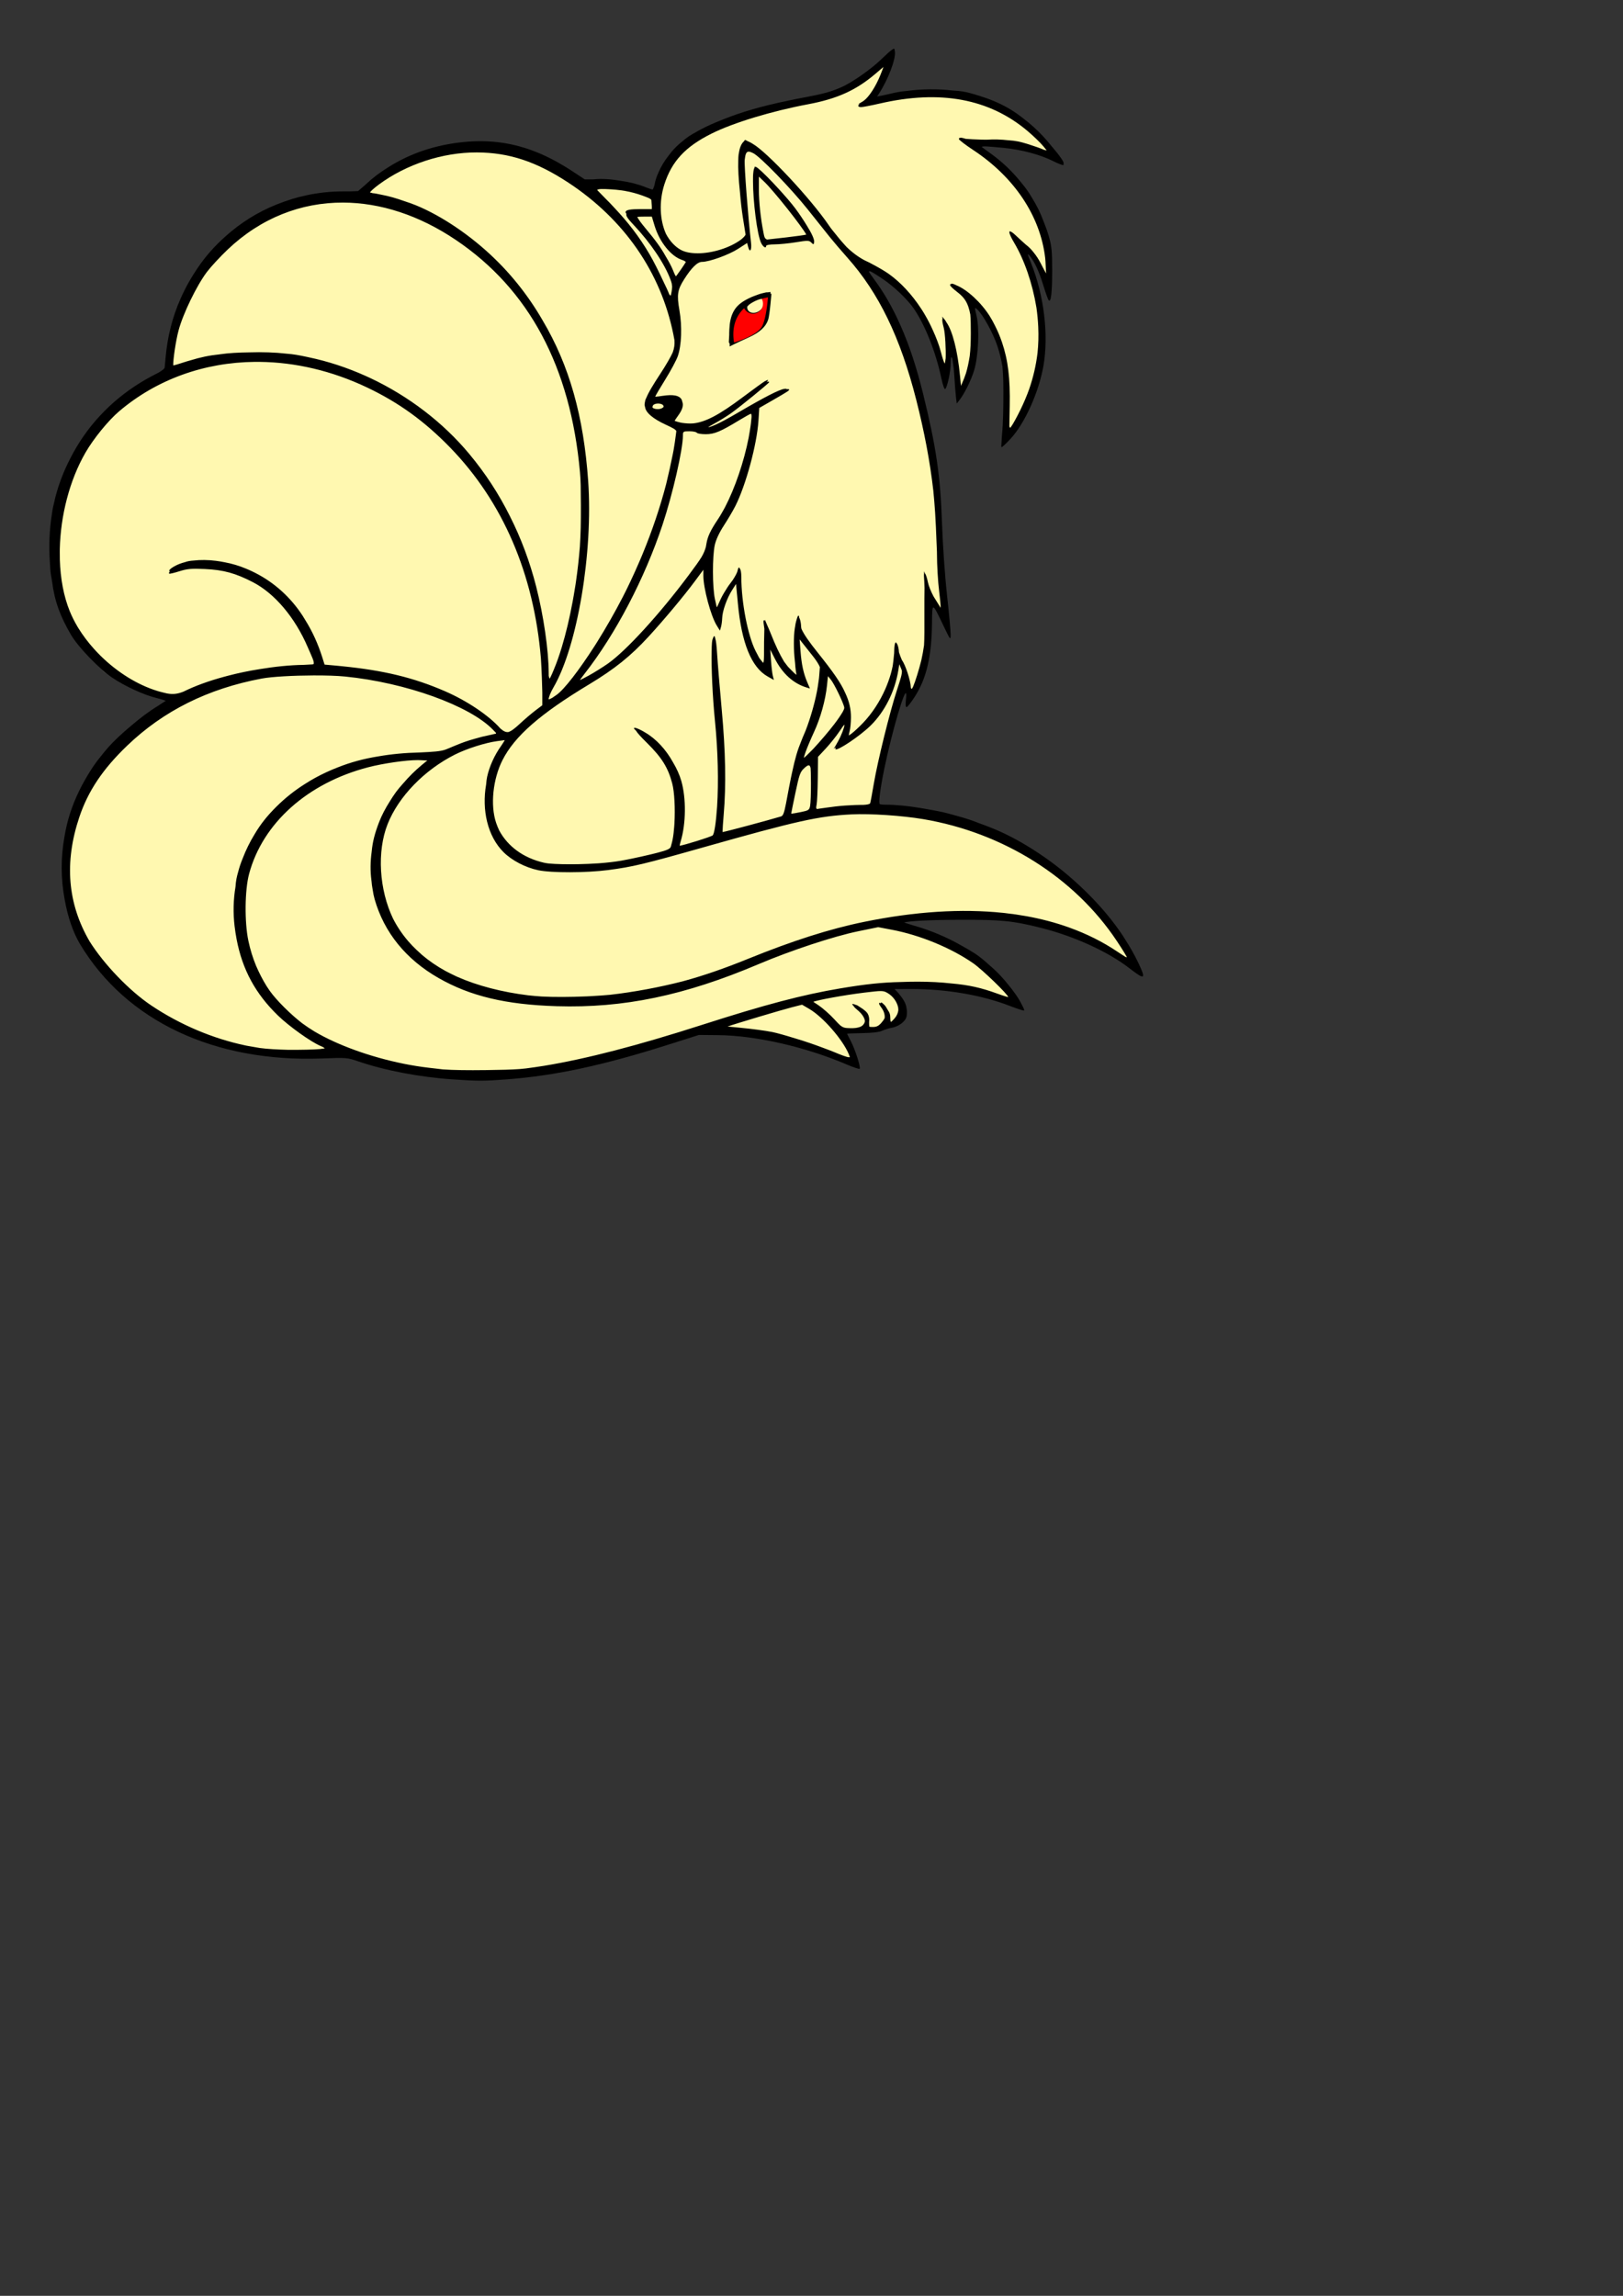 <?xml version="1.0" encoding="UTF-8" standalone="no"?>
<svg
   xmlns:dc="http://purl.org/dc/elements/1.1/"
   xmlns:cc="http://creativecommons.org/ns#"
   xmlns:rdf="http://www.w3.org/1999/02/22-rdf-syntax-ns#"
   xmlns:svg="http://www.w3.org/2000/svg"
   xmlns="http://www.w3.org/2000/svg"
   xmlns:sodipodi="http://sodipodi.sourceforge.net/DTD/sodipodi-0.dtd"
   xmlns:inkscape="http://www.inkscape.org/namespaces/inkscape"
   sodipodi:docname="Ninetales Layered.svg"
   inkscape:version="1.0 (4035a4fb49, 2020-05-01)"
   id="svg8"
   version="1.1"
   viewBox="0 0 210 297"
   height="297mm"
   width="210mm">
  <rect x="0" y="0" width="210" height="297" fill="#333333" stroke="none"/>
  <defs
     id="defs2" />
  <sodipodi:namedview
     inkscape:window-maximized="1"
     inkscape:window-y="-8"
     inkscape:window-x="-8"
     inkscape:window-height="697"
     inkscape:window-width="1366"
     inkscape:snap-global="true"
     showgrid="false"
     inkscape:document-rotation="0"
     inkscape:current-layer="layer1"
     inkscape:document-units="mm"
     inkscape:cy="834.77484"
     inkscape:cx="740.37827"
     inkscape:zoom="0.24748737"
     inkscape:pageshadow="2"
     inkscape:pageopacity="0.0"
     borderopacity="1.0"
     bordercolor="#666666"
     pagecolor="#ffffff"
     id="base" />
  <g
     id="layer1"
     inkscape:groupmode="layer"
     inkscape:label="Layer 1">
    <g
       transform="matrix(0.714,0,0,0.714,1.822,1.799)"
       id="g1050">
      <path
         id="path1042"
         style="fill:#000000;stroke-width:0.265"
         d="m 159.468,6.293 c -0.163,-0.009 -0.877,0.554 -1.658,1.313 -0.545,0.53 -1.094,1.032 -1.644,1.509 -1.8,1.517 -3.921,2.969 -5.713,3.917 -1.038,0.499 -2.101,0.903 -3.205,1.221 -0.579,0.153 -1.234,0.308 -1.905,0.457 -0.04,0.009 -0.076,0.017 -0.117,0.026 -0.493,0.094 -0.962,0.19 -1.44,0.285 -0.106,0.02 -0.212,0.043 -0.318,0.062 -1.083,0.198 -2.139,0.409 -3.17,0.628 -4.717,0.975 -8.406,2.034 -11.756,3.383 -0.136,0.053 -0.271,0.106 -0.405,0.16 -0.015,0.006 -0.029,0.012 -0.043,0.018 -1.275,0.502 -2.427,1.022 -3.464,1.562 -0.027,0.014 -0.056,0.027 -0.083,0.041 -0.046,0.024 -0.09,0.05 -0.136,0.074 -0.195,0.104 -0.387,0.208 -0.574,0.313 -0.059,0.033 -0.117,0.067 -0.175,0.101 -0.019,0.011 -0.037,0.022 -0.056,0.033 -1.035,0.558 -1.724,1.021 -2.447,1.647 -0.773,0.615 -1.437,1.256 -1.998,1.926 -0.193,0.231 -0.38,0.475 -0.564,0.725 -0.743,0.944 -1.344,1.942 -1.791,2.968 -0.355,0.77 -0.606,1.517 -0.72,2.193 -0.002,0.014 -0.005,0.024 -0.007,0.038 -0.024,0.095 -0.049,0.193 -0.071,0.278 -0.089,0.267 -0.177,0.492 -0.248,0.612 -0.04,0.024 -0.084,0.032 -0.134,0.03 -0.098,-0.026 -0.234,-0.069 -0.395,-0.124 -0.232,-0.088 -0.465,-0.173 -0.702,-0.256 -0.059,-0.023 -0.113,-0.042 -0.174,-0.066 -1.355,-0.534 -2.831,-0.906 -4.433,-1.128 -1.777,-0.306 -3.455,-0.413 -4.783,-0.274 l -0.19,0.02 -1.525,5.17e-4 -1.759,-1.152 -0.136,-0.092 c -0.596,-0.403 -1.187,-0.776 -1.778,-1.134 -0.006,-0.004 -0.012,-0.007 -0.018,-0.01 -0.375,-0.228 -0.75,-0.447 -1.124,-0.657 -0.037,-0.021 -0.073,-0.041 -0.11,-0.061 -4.136,-2.307 -8.184,-3.54 -12.446,-3.773 -0.032,-0.002 -0.064,-0.003 -0.096,-0.005 -0.152,-0.008 -0.303,-0.015 -0.455,-0.02 -0.111,-0.004 -0.222,-0.007 -0.334,-0.009 -0.081,-0.002 -0.163,-0.004 -0.244,-0.005 -1.078,-0.017 -2.171,0.026 -3.284,0.131 -5.206,0.491 -9.894,2.063 -13.925,4.647 -1.431,0.889 -2.741,1.877 -3.88,2.953 l -0.136,0.129 -1.358,1.173 -1.482,0.056 h -1.156 c -2.34,0 -4.597,0.241 -6.805,0.728 -1.754,0.366 -3.457,0.902 -5.362,1.663 -3.41,1.362 -6.518,3.328 -9.219,5.754 -1.95,1.724 -3.683,3.684 -5.128,5.844 -0.095,0.142 -0.184,0.284 -0.276,0.426 -0.11,0.166 -0.218,0.332 -0.325,0.5 -0.011,0.018 -0.022,0.036 -0.034,0.053 -0.576,0.907 -1.108,1.844 -1.596,2.807 -0.03,0.059 -0.059,0.117 -0.088,0.176 -0.106,0.212 -0.211,0.425 -0.313,0.64 -0.127,0.267 -0.249,0.535 -0.369,0.804 -0.004,0.008 -0.007,0.016 -0.011,0.024 -1.503,3.386 -2.39,6.92 -2.732,10.825 l -0.042,0.485 -0.121,1.237 c -0.121,0.243 -0.553,0.569 -1.28,0.971 l -0.367,0.184 c -0.63,0.317 -1.243,0.653 -1.846,1 -0.006,0.003 -0.011,0.006 -0.017,0.009 -0.246,0.142 -0.489,0.286 -0.73,0.433 -0.044,0.027 -0.087,0.054 -0.131,0.081 -5.55,3.407 -9.876,8.121 -12.703,13.696 -1.181,2.27 -2.111,4.666 -2.744,7.14 -0.122,0.477 -0.233,0.962 -0.334,1.452 -0.022,0.095 -0.046,0.189 -0.067,0.285 -0.079,0.356 -0.151,0.792 -0.216,1.278 -0.442,2.801 -0.556,5.733 -0.363,8.572 0.031,0.885 0.087,1.672 0.175,2.268 0.068,0.463 0.146,0.915 0.229,1.363 0.465,3.601 1.456,6.255 3.425,9.642 1.283,2.206 5.129,6.194 7.525,7.802 2.284,1.532 5.626,3.067 7.924,3.638 0.771,0.192 1.435,0.392 1.73,0.515 l -1.511,0.985 c -1.506,0.915 -3.177,2.17 -4.809,3.574 -1.598,1.333 -3.071,2.707 -4.064,3.831 -0.495,0.56 -0.967,1.132 -1.421,1.715 -0.524,0.642 -0.997,1.267 -1.385,1.856 -0.504,0.763 -0.97,1.519 -1.402,2.274 -0.005,0.009 -0.01,0.018 -0.015,0.027 -0.183,0.317 -0.359,0.637 -0.53,0.959 -0.022,0.042 -0.044,0.084 -0.066,0.126 -0.154,0.293 -0.305,0.588 -0.449,0.885 -1.35,2.748 -2.237,5.504 -2.714,8.426 -0.67,3.736 -0.671,7.573 0.044,11.355 0.543,3.085 1.516,5.967 2.808,8.116 8.357,13.897 24.338,21.431 43.859,20.676 4.376,-0.169 4.552,-0.155 6.482,0.51 4.787,1.65 11.208,2.879 17.133,3.28 v 5.2e-4 c 4.595,0.311 5.654,0.312 9.722,0.008 8.798,-0.657 17.476,-2.516 29.369,-6.292 l 5.556,-1.764 3.44,0.03 c 6.827,0.059 15.844,2.114 23.358,5.322 1.205,0.515 2.261,0.867 2.345,0.782 0.23,-0.23 -0.849,-3.589 -1.616,-5.032 -0.369,-0.695 -0.671,-1.291 -0.671,-1.324 0,-0.033 1.261,-0.083 2.803,-0.111 1.809,-0.033 3.073,-0.185 3.563,-0.43 0.418,-0.208 1.238,-0.46 1.823,-0.559 0.613,-0.104 1.401,-0.495 1.861,-0.924 0.651,-0.608 0.798,-0.957 0.797,-1.896 -1.8e-4,-0.242 -0.026,-0.489 -0.075,-0.735 -0.084,-0.718 -0.485,-1.494 -1.2,-2.351 -0.151,-0.204 -0.308,-0.401 -0.475,-0.577 l -0.486,-0.512 3.033,-0.009 c 6.229,-0.018 12.744,1.095 17.769,3.036 1.335,0.516 2.525,0.905 2.644,0.865 0.12,-0.04 -0.062,-0.471 -0.406,-1.083 -0.491,-1.054 -1.477,-2.472 -2.721,-3.937 -0.088,-0.109 -0.179,-0.227 -0.266,-0.33 -0.129,-0.154 -0.271,-0.308 -0.41,-0.461 -0.139,-0.161 -0.277,-0.317 -0.41,-0.46 -0.608,-0.657 -1.292,-1.3 -2.028,-1.928 -0.892,-0.824 -1.774,-1.547 -2.562,-2.074 -0.544,-0.364 -1.44,-0.89 -2.372,-1.407 -2.65,-1.536 -5.608,-2.798 -8.717,-3.694 -0.004,-0.001 -0.007,-0.002 -0.011,-0.003 -0.352,-0.111 -0.697,-0.219 -0.975,-0.293 -0.339,-0.106 -0.617,-0.197 -0.844,-0.277 0.788,-0.275 4.798,-0.482 10.171,-0.496 7.49,-0.019 9.499,0.18 14.551,1.444 6.071,1.519 12.215,4.321 16.141,7.361 2.783,2.155 3.015,2.017 1.605,-0.953 -0.711,-1.498 -1.553,-2.981 -2.501,-4.439 -0.137,-0.22 -0.276,-0.448 -0.401,-0.635 -1.679,-2.513 -3.751,-4.997 -6.076,-7.334 -0.053,-0.053 -0.106,-0.107 -0.159,-0.16 -0.212,-0.212 -0.427,-0.422 -0.643,-0.631 -2.469,-2.403 -5.193,-4.626 -7.997,-6.503 -0.092,-0.063 -0.185,-0.126 -0.278,-0.188 -0.078,-0.051 -0.156,-0.104 -0.234,-0.155 -2.211,-1.464 -4.477,-2.741 -6.728,-3.767 -1.082,-0.493 -2.465,-1.037 -3.919,-1.558 -0.633,-0.249 -1.231,-0.475 -1.727,-0.636 -0.783,-0.255 -1.613,-0.498 -2.465,-0.727 -0.774,-0.225 -1.513,-0.425 -2.16,-0.575 -0.783,-0.182 -1.737,-0.365 -2.747,-0.536 -0.493,-0.092 -0.983,-0.179 -1.467,-0.258 -2.295,-0.377 -4.459,-0.594 -6.169,-0.594 -0.203,0 -0.394,-0.006 -0.575,-0.015 -0.242,-0.02 -0.462,-0.046 -0.622,-0.081 -0.144,-0.205 -0.111,-0.622 -0.003,-1.683 0.098,-0.957 0.479,-3.164 0.846,-4.904 1.496,-7.086 3.637,-14.228 3.921,-13.486 0.01,0.083 0.021,0.191 0.031,0.295 -2.9e-4,0.197 -0.02,0.476 -0.065,0.856 -0.101,0.852 -0.058,1.332 0.119,1.332 0.152,0 0.827,-0.859 1.499,-1.909 2.124,-3.319 3.045,-7.287 3.109,-13.397 0.039,-3.748 0.019,-3.753 2.082,0.569 0.506,1.061 0.808,1.685 0.995,2.001 0.005,0.008 0.011,0.018 0.015,0.024 0.262,0.433 0.282,0.206 0.288,-0.421 0.006,-0.602 -0.29,-3.817 -0.658,-7.144 -0.383,-3.46 -0.773,-9.049 -0.911,-13.06 -0.296,-8.601 -1.06,-13.829 -3.423,-23.418 -1.163,-4.72 -2.453,-8.67 -3.998,-12.165 -1.445,-3.341 -3.108,-6.235 -5.081,-8.868 -0.279,-0.373 -0.518,-0.72 -0.69,-0.995 -0.198,-0.478 0.481,-0.105 2.371,1.152 2.07,1.376 4.543,3.725 5.708,5.422 2.05,2.987 3.975,7.849 4.995,12.618 0.29,1.358 0.562,2.095 0.715,1.942 0.382,-0.382 0.974,-3.187 0.983,-4.66 0.008,-1.353 0.166,-1.366 0.331,-0.58 0.071,0.437 0.144,0.954 0.216,1.545 0.038,0.387 0.073,0.8 0.1,1.264 0.09,1.539 0.227,3.31 0.305,3.936 l 0.028,0.223 c 5.1e-4,0.02 0.002,0.041 0.002,0.061 0.002,0.063 0.011,0.108 0.023,0.144 l 0.089,0.71 0.474,-0.608 c 0.932,-1.194 2.099,-3.548 2.663,-5.37 0.775,-2.502 1.009,-7.534 0.459,-9.867 -0.387,-1.641 -0.385,-1.658 0.119,-1.201 1.016,0.919 2.847,4.238 3.626,6.571 0.411,1.231 0.721,2.468 0.938,3.775 0.072,0.749 0.119,1.566 0.147,2.487 0.003,0.163 0.007,0.312 0.01,0.488 7.2e-4,0.032 10e-4,0.067 0.002,0.099 0.006,0.403 0.01,0.838 0.012,1.318 0.008,1.31 -0.008,2.798 -0.041,4.141 -0.004,0.159 -0.01,0.287 -0.014,0.441 -0.036,1.169 -0.085,2.195 -0.142,2.784 -0.067,0.698 -0.106,1.19 -0.115,1.536 -0.017,0.25 -0.026,0.444 -0.035,0.63 l -0.041,0.521 0.011,-0.012 -0.002,0.025 0.017,-0.018 c 0.002,0.091 0.007,0.159 0.017,0.172 0.063,0.073 0.809,-0.619 1.656,-1.537 2.576,-2.791 5.114,-8.429 5.948,-13.216 0.974,-5.587 0.098,-12.811 -2.262,-18.642 -0.669,-1.654 -0.702,-1.834 -0.226,-1.268 0.872,1.036 1.702,2.844 2.492,5.427 0.401,1.31 0.824,2.488 0.941,2.618 0.42,0.47 0.638,-1.372 0.637,-5.396 -6e-4,-3.496 -0.091,-4.413 -0.611,-6.213 -0.242,-0.837 -0.566,-1.739 -0.936,-2.65 -0.6,-1.621 -1.245,-2.923 -2.159,-4.385 -0.223,-0.375 -0.447,-0.738 -0.672,-1.071 -0.279,-0.414 -0.617,-0.861 -0.995,-1.322 -0.005,-0.006 -0.01,-0.012 -0.015,-0.018 -5.9e-4,-7.41e-4 -6.1e-4,-5e-4 -0.002,-0.002 -0.209,-0.266 -0.427,-0.53 -0.65,-0.792 -1.408,-1.692 -3.03,-3.218 -4.857,-4.566 -0.006,-0.005 -0.013,-0.009 -0.02,-0.014 -0.164,-0.121 -0.325,-0.244 -0.492,-0.362 -0.202,-0.142 -0.382,-0.273 -0.565,-0.405 -0.092,-0.067 -0.183,-0.133 -0.268,-0.193 -0.193,-0.141 -0.363,-0.268 -0.516,-0.384 0.092,-0.213 1.24,-0.099 3.943,0.158 3.226,0.306 6.653,1.219 8.98,2.394 0.878,0.443 1.715,0.767 1.859,0.719 0.072,-0.024 0.067,-0.131 0.011,-0.29 0.006,-8.82e-4 0.018,0.003 0.021,-5.17e-4 0.179,-0.179 -0.743,-1.472 -2.071,-3.017 -0.549,-0.685 -1.148,-1.387 -1.712,-1.985 -1.113,-1.18 -2.288,-2.234 -3.523,-3.165 -0.066,-0.053 -0.132,-0.103 -0.198,-0.155 -0.123,-0.096 -0.245,-0.189 -0.368,-0.281 -0.093,-0.07 -0.187,-0.14 -0.281,-0.208 -0.071,-0.051 -0.142,-0.101 -0.213,-0.151 -1.585,-1.123 -3.233,-1.978 -5.198,-2.711 -0.063,-0.024 -0.126,-0.047 -0.189,-0.071 -0.12,-0.044 -0.24,-0.088 -0.363,-0.131 -0.038,-0.013 -0.077,-0.026 -0.116,-0.039 -0.79,-0.275 -1.628,-0.535 -2.539,-0.788 -1.051,-0.291 -1.831,-0.433 -3.208,-0.5 -2.733,-0.327 -5.609,-0.308 -8.434,0.066 -1.11,0.093 -1.952,0.257 -3.159,0.548 -0.936,0.225 -1.724,0.382 -2.212,0.452 l 0.33,-0.503 c 1.621,-2.469 3.06,-6.22 2.905,-7.57 -0.013,-0.116 -0.027,-0.21 -0.048,-0.282 -0.002,-0.049 -0.007,-0.091 -0.015,-0.129 -10e-4,-0.007 -0.003,-0.013 -0.005,-0.02 -0.004,-0.016 -0.007,-0.033 -0.012,-0.047 -0.011,-0.035 -0.025,-0.065 -0.044,-0.084 -0.003,-0.003 -0.01,-0.003 -0.015,-0.004 -0.003,-0.003 -0.005,-0.008 -0.008,-0.011 -0.006,-0.006 -0.014,-0.009 -0.025,-0.01 z" />
      <path
         id="path947"
         style="fill:#fff8b0;fill-opacity:1;stroke-width:0.265"
         d="m 159.53,6.912 c 0.019,0.169 0.014,0.375 -0.014,0.611 0.028,-0.237 0.033,-0.443 0.014,-0.611 z m -0.161,1.405 c -0.139,0.58 -0.355,1.253 -0.626,1.96 0.272,-0.708 0.488,-1.38 0.626,-1.96 z m -1.827,1.302 -1.485,1.259 c -3.49,2.96 -6.888,4.497 -12.116,5.482 -6.704,1.262 -13.593,3.355 -17.562,5.335 -4.742,2.365 -7.202,5.019 -8.542,9.214 -0.994,3.112 -0.812,6.473 0.294,8.94 0.67,1.268 1.594,2.296 2.694,2.904 0.746,0.412 1.771,0.606 2.917,0.619 0.06,0.001 0.112,0.005 0.174,0.005 2.574,-0.015 5.726,-0.943 7.809,-2.481 0.438,-0.351 0.755,-0.681 0.834,-0.914 l -0.493,-3.12 c -0.221,-1.399 -0.396,-2.996 -0.525,-4.574 -0.261,-2.421 -0.36,-4.319 -0.303,-5.758 0.005,-0.407 0.021,-0.753 0.053,-1.006 0.026,-0.21 0.066,-0.427 0.114,-0.64 0.085,-0.449 0.203,-0.808 0.348,-1.095 0.01,-0.022 0.02,-0.043 0.03,-0.064 0.009,-0.017 0.017,-0.035 0.026,-0.051 0.053,-0.105 0.106,-0.199 0.158,-0.263 0.116,-0.143 0.206,-0.249 0.288,-0.325 l 0.22,-0.269 0.476,0.247 c 0.109,0.046 0.231,0.102 0.386,0.177 0.162,0.078 0.343,0.182 0.541,0.311 2.594,1.487 10.494,9.933 13.759,14.738 0.08,0.117 0.159,0.229 0.239,0.344 0.1,0.136 0.205,0.276 0.313,0.418 0.484,0.61 0.973,1.217 1.436,1.774 0.408,0.478 0.82,0.947 1.218,1.379 1.065,1.037 2.156,1.845 3.307,2.452 0.496,0.213 1.119,0.531 1.78,0.901 0.968,0.52 1.981,1.122 2.6,1.563 2.167,1.547 4.183,3.748 5.821,6.248 0.025,0.037 0.053,0.075 0.078,0.112 0.099,0.15 0.199,0.318 0.299,0.48 0.046,0.075 0.094,0.148 0.14,0.224 0.098,0.162 0.195,0.331 0.292,0.502 0.472,0.816 0.904,1.653 1.285,2.506 0.658,1.431 1.208,2.879 1.496,4.012 0.259,1.019 0.566,1.965 0.683,2.103 0.015,0.019 0.029,0.023 0.043,0.021 0.05,-0.209 0.103,-0.528 0.152,-0.942 0.064,-1.523 -0.08,-4.487 -0.358,-5.556 -0.207,-0.797 -0.287,-1.281 -0.238,-1.474 0.001,-0.07 0.015,-0.118 0.039,-0.145 l -0.074,-0.379 0.52,0.643 c 0.071,0.088 0.156,0.231 0.248,0.404 1.096,1.513 2.028,5.165 2.461,9.691 l 0.173,1.813 0.169,-0.38 c 0.292,-0.657 0.535,-1.275 0.737,-1.892 0.283,-0.943 0.516,-2.018 0.687,-3.163 0.136,-1.15 0.193,-2.454 0.196,-4.073 0.003,-1.44 -0.018,-2.536 -0.096,-3.419 -0.393,-2.042 -0.948,-2.99 -2.397,-4.093 -0.691,-0.526 -1.257,-1.071 -1.257,-1.21 0,-0.157 0.033,-0.233 0.176,-0.218 0.019,-0.006 0.056,-0.004 0.092,-10e-4 -0.024,-0.04 -0.034,-0.068 -0.013,-0.068 0.199,-7e-5 0.522,0.121 0.912,0.319 1.901,0.766 4.437,3.086 6.001,5.563 0.358,0.568 0.688,1.17 0.993,1.8 0.464,0.916 0.877,1.893 1.231,2.933 1.101,3.238 1.502,6.525 1.408,11.568 l -0.067,3.639 c 0.039,0.181 0.09,0.288 0.161,0.3 l 0.143,-0.181 c 0.287,-0.364 1.045,-1.733 1.684,-3.043 0.621,-1.272 1.147,-2.509 1.585,-3.731 0.752,-2.16 1.262,-4.363 1.529,-6.587 0.165,-1.538 0.206,-3.112 0.131,-4.764 -0.053,-1.172 -0.166,-2.332 -0.329,-3.479 -0.714,-4.353 -2.166,-8.602 -4.047,-11.767 -0.84,-1.414 -1.063,-2.187 -0.68,-2.017 0.144,0.006 0.55,0.296 0.973,0.705 0.376,0.364 1.063,0.989 1.708,1.564 0.05,0.043 0.098,0.085 0.148,0.129 0.502,0.383 0.937,0.81 1.364,1.36 0.496,0.6 0.945,1.291 1.345,2.072 l 0.359,0.702 0.585,1.082 -0.117,-2.199 c -0.014,-0.209 -0.031,-0.419 -0.052,-0.629 -0.885,-7.577 -5.576,-14.624 -13.058,-19.557 -1.419,-0.936 -2.58,-1.828 -2.58,-1.982 0,-0.055 0.021,-0.093 0.056,-0.118 -0.038,-0.071 0.02,-0.094 0.167,-0.078 0.059,-0.088 0.405,-0.03 1.01,0.162 0.628,0.061 1.672,0.115 2.87,0.148 0.303,0.006 0.614,0.009 0.928,0.012 1.308,-0.085 2.609,-0.051 3.899,0.098 1.391,0.084 2.166,0.263 3.518,0.677 0.055,0.017 0.111,0.036 0.167,0.054 0.032,0.01 0.064,0.02 0.096,0.03 1.071,0.337 2.14,0.72 2.668,0.955 0.243,0.077 0.421,0.118 0.533,0.117 l -0.611,-0.746 c -0.513,-0.626 -1.802,-1.872 -2.864,-2.768 -6.936,-5.849 -15.797,-7.496 -26.77,-4.974 -1.554,0.357 -3.072,0.65 -3.373,0.65 -0.622,0 -0.677,-0.315 -0.253,-0.544 l -0.247,0.024 0.013,-0.009 -0.013,0.002 0.041,-0.026 h -0.036 l 0.81,-0.493 0.001,-0.001 c 0.002,-0.002 0.005,-0.003 0.007,-0.005 0.005,-0.003 0.01,-0.007 0.015,-0.01 0.067,-0.043 0.129,-0.091 0.193,-0.136 0.938,-0.724 2.107,-2.537 2.946,-4.6 0.232,-0.571 0.428,-1.086 0.545,-1.422 0.005,-0.018 0.006,-0.03 0.01,-0.047 z m -5.079,2.19 c -0.487,0.316 -0.968,0.611 -1.434,0.877 0.466,-0.267 0.947,-0.561 1.434,-0.877 z m 5.585,0.095 c -0.171,0.364 -0.352,0.725 -0.54,1.078 0.188,-0.353 0.369,-0.714 0.54,-1.078 z m -27.375,6.385 c -0.767,0.268 -1.515,0.545 -2.242,0.838 0.728,-0.293 1.476,-0.57 2.242,-0.838 z m -46.672,4.81 c -0.271,0.003 -0.544,0.011 -0.817,0.022 0.547,-0.022 1.089,-0.029 1.628,-0.02 -0.27,-0.004 -0.54,-0.005 -0.811,-0.002 z m -4.4,0.367 c -0.634,0.095 -1.26,0.207 -1.877,0.335 0.617,-0.128 1.243,-0.24 1.877,-0.335 z m 95.691,0.639 c -0.014,0.011 -0.024,0.023 -0.029,0.036 0.006,-0.013 0.016,-0.025 0.03,-0.036 -1e-4,7.9e-5 -4.1e-4,-8e-5 -5.2e-4,0 z M 75.899,24.237 c -0.6,0.162 -1.191,0.339 -1.772,0.534 0.582,-0.194 1.173,-0.372 1.772,-0.534 z m 57.24,0.717 c -0.45,-0.008 -0.62,0.432 -0.737,1.499 -0.107,0.972 0.613,10.393 1.144,14.972 0.167,1.437 -0.225,1.974 -0.536,0.735 l -0.164,-0.654 -1.63,1.053 c -1.683,1.088 -5.229,2.371 -6.553,2.371 -0.827,0 -1.892,1.04 -3.237,3.162 -1.209,1.906 -1.343,2.792 -0.852,5.613 0.506,2.909 0.387,6.319 -0.29,8.291 -0.25,0.728 -1.275,2.641 -2.278,4.252 -1.003,1.611 -1.823,3.011 -1.823,3.111 0,0.001 0.002,0.002 0.002,0.003 0.171,-0.009 0.385,-0.028 0.651,-0.062 0.016,-0.002 0.035,-0.005 0.052,-0.007 0.169,-0.022 0.348,-0.048 0.534,-0.078 0.279,-0.045 0.538,-0.075 0.787,-0.098 1.732,-0.179 2.745,0.216 2.876,1.138 2.9e-4,0.002 -2.4e-4,0.005 0,0.007 0.264,0.608 0.042,1.428 -0.668,2.409 -0.32,0.442 -0.595,0.848 -0.72,1.058 0.271,0.107 0.648,0.221 1.067,0.315 0.098,0.022 0.195,0.037 0.292,0.055 0.68,0.098 1.427,0.145 2.018,0.093 2.273,-0.233 4.81,-1.62 8.906,-4.689 1.965,-1.472 3.791,-2.795 4.058,-2.94 0.28,-0.152 0.451,-0.224 0.518,-0.219 0.01,-0.003 0.03,-0.014 0.036,-0.013 0.085,0.003 0.049,0.087 -0.064,0.21 -0.043,0.054 -0.11,0.121 -0.182,0.19 0.328,-0.156 0.475,-0.147 0.475,0.008 0,0.164 -5.194,4.4 -6.835,5.574 -0.776,0.555 -2.145,1.405 -3.043,1.889 -0.649,0.35 -1.018,0.571 -1.159,0.705 0.432,-0.079 1.111,-0.347 2.046,-0.809 0.237,-0.118 0.487,-0.246 0.759,-0.391 0.028,-0.015 0.054,-0.027 0.082,-0.042 0.721,-0.386 1.565,-0.863 2.542,-1.435 4.76,-2.79 7.454,-4.171 8.366,-4.289 0.075,-0.013 0.142,-0.021 0.199,-0.021 0.009,0 0.014,0.002 0.022,0.003 0.012,0 0.027,-0.003 0.038,-0.003 0.143,0.003 0.196,0.034 0.167,0.09 0.219,-0.043 0.364,-0.036 0.425,0.025 0.153,0.153 -0.135,0.342 -3.242,2.128 l -2.138,1.229 c -0.003,0.01 -0.006,0.021 -0.008,0.032 l -0.148,2.291 c -0.278,4.297 -2.272,11.661 -4.181,15.441 -0.424,0.841 -1.359,2.43 -2.078,3.531 -0.826,1.265 -1.433,2.56 -1.647,3.516 -0.46,2.049 -0.449,7.71 0.02,9.823 l 0.311,1.406 c 0.01,0.009 0.019,0.016 0.029,0.023 0.016,0.008 0.033,0.013 0.049,0.012 l 0.613,-1.35 c 0.053,-0.118 0.115,-0.244 0.182,-0.376 0.126,-0.26 0.299,-0.566 0.496,-0.891 0.378,-0.642 0.802,-1.293 1.159,-1.744 0.146,-0.184 0.288,-0.38 0.423,-0.576 0.432,-0.669 0.768,-1.297 0.827,-1.593 0.053,-0.265 0.108,-0.434 0.163,-0.521 0.096,-0.189 0.189,-0.135 0.266,0.113 0.152,0.117 0.267,0.66 0.267,1.543 0,4.545 1.175,10.603 2.598,13.392 0.262,0.515 0.467,0.903 0.646,1.23 0.11,0.157 0.22,0.303 0.332,0.435 l 0.381,0.449 c 0.114,-0.1 0.142,-0.575 0.152,-1.362 -0.015,-1.449 0.018,-3.398 0.064,-4.79 -0.018,-0.154 -0.037,-0.309 -0.061,-0.451 -0.163,-0.98 -0.11,-1.306 0.127,-1.02 0.012,-0.121 0.024,-0.19 0.035,-0.177 0.024,0.027 0.199,0.448 0.431,1.02 0.171,0.367 0.368,0.823 0.598,1.401 0.878,2.209 1.648,3.846 2.396,5.079 0.032,0.048 0.064,0.095 0.095,0.143 0.202,0.278 0.412,0.555 0.627,0.822 0.097,0.104 0.191,0.207 0.299,0.318 0.6,0.619 0.973,0.978 1.186,1.13 0.033,0.022 0.06,0.036 0.087,0.051 l -0.133,-0.858 c -0.051,-0.328 -0.088,-0.764 -0.118,-1.24 -0.016,-0.136 -0.029,-0.276 -0.043,-0.418 -0.226,-1.936 -0.247,-4.373 -0.009,-5.903 0.01,-0.067 0.022,-0.121 0.033,-0.186 0.061,-0.478 0.141,-0.878 0.237,-1.188 0.241,-0.961 0.471,-1.236 0.531,-0.546 0.03,0.055 0.062,0.125 0.102,0.221 0.119,0.291 0.225,0.888 0.236,1.328 0.003,0.151 0.026,0.307 0.07,0.474 0.458,1.033 1.374,2.336 3.02,4.394 2.64,3.301 4.11,5.375 4.894,7.172 0.757,1.59 1.056,2.968 1.053,4.465 -0.002,0.96 -0.118,2.133 -0.259,2.606 -0.085,0.284 -0.124,0.525 -0.125,0.682 l 0.532,-0.378 c 0.445,-0.34 1.323,-1.156 2.029,-1.892 1.648,-1.718 3.048,-3.885 4.044,-6.139 0.399,-0.915 0.735,-1.84 0.997,-2.747 0.139,-0.491 0.255,-0.978 0.348,-1.459 0.095,-0.622 0.172,-1.3 0.238,-2.09 0.006,-0.073 0.015,-0.136 0.022,-0.207 0.001,-0.025 0.002,-0.051 0.002,-0.076 7e-4,-0.231 0.008,-0.438 0.02,-0.623 0.04,-1.093 0.239,-1.527 0.434,-1.09 0.2,0.197 0.392,0.922 0.418,1.622 0.145,0.458 0.336,0.961 0.546,1.438 0.618,0.799 1.57,3.718 1.601,4.918 0.001,0.021 0.002,0.035 0.002,0.054 0.069,0.163 0.133,0.246 0.181,0.216 0.012,-0.007 0.028,-0.032 0.042,-0.049 0.065,-0.098 0.144,-0.258 0.227,-0.436 0.387,-0.914 1.01,-2.94 1.453,-4.695 0.205,-0.938 0.373,-1.829 0.493,-2.712 0.073,-1.254 0.076,-3.014 0.06,-6.185 -0.008,-1.625 0.004,-3.039 0.026,-4.198 -0.019,-0.467 -0.035,-0.88 -0.048,-1.26 -0.004,-0.054 -0.008,-0.114 -0.013,-0.166 -0.055,-0.596 -0.056,-0.988 -0.022,-1.184 -0.001,-0.106 -9.6e-4,-0.198 0.001,-0.258 0.002,-0.068 0.006,-0.102 0.011,-0.112 3.4e-4,-0.001 1.5e-4,-0.008 5.2e-4,-0.008 0.016,-0.018 0.054,0.085 0.099,0.234 0.002,0.007 0.005,0.014 0.007,0.021 0.029,0.028 0.063,0.097 0.098,0.183 0.004,-0.002 0.007,-0.002 0.011,0.002 0.112,0.12 0.329,0.819 0.482,1.551 0.132,0.634 0.561,1.693 1.009,2.524 0.521,0.822 1.073,1.707 1.229,1.971 0.026,0.044 0.047,0.068 0.066,0.076 -0.011,-0.512 -0.119,-1.678 -0.283,-2.998 -0.215,-1.732 -0.391,-4.761 -0.392,-6.731 0,-0.126 -0.003,-0.251 -0.003,-0.377 -0.024,-0.548 -0.051,-1.097 -0.071,-1.639 -0.071,-1.989 -0.155,-3.787 -0.26,-5.466 -0.091,-1.389 -0.199,-2.71 -0.327,-3.997 -0.6,-5.254 -1.618,-10.649 -3.092,-16.445 -2.883,-11.336 -6.787,-19.393 -12.499,-25.797 -1.103,-1.237 -2.571,-2.958 -3.262,-3.825 -0.691,-0.866 -2.446,-3.068 -3.902,-4.892 -3.075,-3.854 -8.597,-9.549 -9.886,-10.196 -0.341,-0.171 -0.603,-0.268 -0.808,-0.271 z m -49.264,0.144 c -6.197,-0.022 -12.785,2.135 -17.773,5.82 -0.814,0.602 -1.457,1.176 -1.618,1.43 0.145,0.042 0.311,0.086 0.507,0.135 0.34,0.022 0.896,0.124 1.559,0.274 1.308,0.243 2.706,0.639 4.15,1.157 0.779,0.253 1.509,0.512 2.097,0.752 4.681,1.908 10.042,5.54 14.3,9.688 1.937,1.876 3.706,3.893 5.314,6.051 0.015,0.02 0.03,0.041 0.045,0.061 0.198,0.267 0.396,0.536 0.589,0.807 0.079,0.11 0.155,0.221 0.233,0.331 0.122,0.174 0.244,0.347 0.364,0.523 0.753,1.099 1.465,2.23 2.137,3.396 4.854,8.185 7.435,17.39 8.257,29.096 0.909,12.943 -1.943,29.936 -6.274,37.386 -0.542,0.932 -0.859,1.739 -0.895,2.159 0.087,0.054 0.297,-0.04 0.67,-0.25 0.233,-0.155 0.492,-0.33 0.785,-0.541 h 0.001 c 1.417,-1.018 4.084,-4.499 6.807,-8.734 0.141,-0.222 0.282,-0.44 0.424,-0.666 0.027,-0.042 0.054,-0.085 0.081,-0.128 1.616,-2.584 3.241,-5.421 4.667,-8.188 0.191,-0.373 0.381,-0.746 0.567,-1.121 0.117,-0.234 0.235,-0.479 0.354,-0.723 0.165,-0.34 0.329,-0.68 0.49,-1.022 0.247,-0.525 0.495,-1.057 0.744,-1.609 0.002,-0.005 0.005,-0.009 0.007,-0.014 0.286,-0.634 0.571,-1.283 0.853,-1.935 0.051,-0.119 0.102,-0.237 0.153,-0.356 0.141,-0.329 0.278,-0.659 0.417,-0.989 1.762,-4.267 3.213,-8.574 4.29,-12.726 0.441,-1.808 0.853,-3.666 1.182,-5.324 0.051,-0.26 0.105,-0.53 0.151,-0.777 2.6e-4,-0.002 7.4e-4,-0.003 10e-4,-0.005 0.164,-0.947 0.303,-1.879 0.418,-2.794 l 0.07,-0.558 0.012,-0.12 c -0.134,-0.294 -0.622,-0.563 -1.906,-1.156 -2.356,-1.088 -3.648,-2.196 -3.762,-3.217 -0.055,-0.14 -0.085,-0.274 -0.084,-0.398 0.002,-0.18 0.03,-0.381 0.089,-0.607 0.009,-0.058 0.017,-0.116 0.03,-0.176 0.02,-0.093 0.095,-0.266 0.2,-0.482 0.039,-0.095 0.087,-0.199 0.134,-0.302 0.048,-0.107 0.101,-0.219 0.158,-0.335 0.016,-0.031 0.028,-0.06 0.044,-0.091 0.106,-0.209 0.228,-0.435 0.364,-0.675 0.011,-0.019 0.023,-0.04 0.034,-0.059 0.075,-0.13 0.159,-0.271 0.242,-0.411 0.404,-0.685 0.902,-1.477 1.537,-2.44 0.964,-1.461 1.937,-3.141 2.263,-3.891 0.288,-0.78 0.373,-1.454 0.318,-2.233 -0.05,-0.29 -0.113,-0.622 -0.199,-1.049 C 117.206,46.822 110.566,37.231 100.443,30.57 94.644,26.755 89.692,25.119 83.875,25.098 Z M 190.067,26.909 c 0.026,0.071 0.037,0.126 0.032,0.166 0.005,-0.039 -0.005,-0.095 -0.032,-0.166 z M 69.146,26.958 c -0.524,0.291 -1.038,0.598 -1.542,0.921 0.504,-0.323 1.018,-0.63 1.542,-0.921 z m 120.911,0.164 c 0.028,0.08 0.043,0.146 0.042,0.196 7.3e-4,-0.05 -0.015,-0.116 -0.042,-0.196 z m -55.815,0.517 0.091,0.077 c 0.019,-0.007 0.038,-0.016 0.058,-0.016 0.007,0 0.028,0.014 0.041,0.02 0.314,0.08 1.628,1.337 3.095,2.878 0.252,0.262 0.508,0.54 0.767,0.823 1.269,1.371 2.539,2.828 3.286,3.832 0.779,1.047 1.507,2.145 2.089,3.11 0.891,1.417 1.407,2.537 1.313,3.027 -0.082,0.426 -0.122,0.428 -0.518,0.032 -0.39,-0.39 -0.645,-0.395 -2.778,-0.049 -1.292,0.21 -3.033,0.382 -3.87,0.382 -0.837,5.1e-4 -1.521,0.12 -1.521,0.266 0,0.523 -0.523,0.25 -0.889,-0.463 -0.767,-1.493 -1.509,-7.804 -1.498,-11.187 -0.011,-0.685 0.005,-1.264 0.058,-1.656 0.043,-0.409 0.114,-0.689 0.212,-0.846 z m -34.603,0.002 c 0.59,0.359 1.182,0.732 1.778,1.134 -0.596,-0.403 -1.187,-0.776 -1.778,-1.134 z m -32.566,0.576 c -0.35,0.228 -0.692,0.463 -1.025,0.703 0.333,-0.24 0.675,-0.475 1.025,-0.703 z m -1.025,0.703 c -0.333,0.24 -0.658,0.487 -0.973,0.739 0.315,-0.252 0.639,-0.499 0.973,-0.739 z m 114.837,-0.091 c 0.379,0.402 0.744,0.815 1.096,1.238 -0.352,-0.423 -0.717,-0.836 -1.096,-1.238 z m -45.914,0.654 v 2.282 c 0,2.283 0.307,5.201 0.822,7.81 0.15,0.761 0.193,1.153 0.675,1.307 0.333,-0.032 1.59,-0.171 3.393,-0.38 1.899,-0.22 3.497,-0.445 3.699,-0.518 -0.763,-1.442 -5.853,-7.896 -7.632,-9.59 z m 47.661,1.378 c 0.004,0.006 0.01,0.012 0.015,0.018 -0.005,-0.006 -0.01,-0.012 -0.014,-0.018 -8e-5,-9.3e-5 -4.5e-4,8.2e-5 -5.2e-4,0 z m -76.143,0.864 v 5.19e-4 c -0.483,0.01 -0.747,0.067 -0.825,0.184 l 1.654,1.694 c 0.382,0.365 0.823,0.828 1.29,1.338 2.722,2.87 4.735,5.515 6.545,8.601 0.748,1.276 1.759,3.294 2.527,4.964 0.474,0.958 0.847,1.772 1.037,2.286 0.117,0.17 0.21,0.251 0.285,0.239 0.114,-0.416 0.231,-1.073 0.25,-1.593 -0.009,-0.172 -0.041,-0.388 -0.082,-0.617 -0.051,-0.206 -0.122,-0.427 -0.217,-0.682 -1.06,-2.871 -3.616,-6.665 -6.661,-9.887 -1.008,-1.067 -1.477,-1.674 -1.324,-2.027 -2.8e-4,-10e-4 -7.1e-4,-0.002 -0.001,-0.002 -0.1,-0.14 -0.159,-0.239 -0.159,-0.275 0,-0.026 0.003,-0.052 0.009,-0.076 0.086,-0.372 0.85,-0.505 2.791,-0.505 h 1.947 l 0.015,-5.19e-4 v -0.477 l -0.046,-0.633 -0.041,-0.56 c -0.137,-0.183 -0.381,-0.303 -0.821,-0.479 -2.178,-0.87 -4.021,-1.277 -6.482,-1.431 -0.726,-0.046 -1.285,-0.069 -1.692,-0.06 z m -47.771,0.478 c -0.58,0.015 -1.155,0.045 -1.725,0.09 0.57,-0.045 1.145,-0.075 1.725,-0.09 z m -2.578,0.17 c -0.849,0.091 -1.69,0.216 -2.522,0.375 0.833,-0.16 1.673,-0.284 2.522,-0.375 z m -3.353,0.546 c -0.439,0.092 -0.874,0.194 -1.31,0.307 0.436,-0.114 0.871,-0.216 1.31,-0.307 z m -3.291,0.899 c -0.447,0.15 -0.901,0.313 -1.366,0.489 0.465,-0.176 0.919,-0.339 1.366,-0.489 z m 10.13,0.366 v 5.16e-4 c -7.64,-0.027 -14.909,2.81 -20.88,8.473 -1.365,1.295 -3.076,3.14 -3.802,4.101 -1.855,2.455 -4.345,7.595 -5.141,10.61 -0.512,1.937 -1.002,5.318 -0.96,6.319 0.215,-0.024 1.01,-0.253 1.855,-0.537 0.393,-0.132 0.815,-0.256 1.249,-0.375 1.826,-0.56 3.387,-0.895 5.277,-1.088 0.033,-0.005 0.071,-0.012 0.103,-0.017 1.469,-0.215 3.344,-0.328 5.33,-0.347 2.323,-0.072 4.622,-0.002 6.678,0.234 1.297,0.095 2.258,0.273 3.811,0.605 0.088,0.019 0.176,0.04 0.264,0.059 3.492,0.73 6.95,1.869 10.282,3.366 0.005,0.002 0.009,0.004 0.015,0.006 0.004,0.002 0.008,0.004 0.013,0.006 0.305,0.137 0.609,0.277 0.912,0.42 0.005,0.003 0.011,0.005 0.017,0.008 0.009,0.004 0.018,0.009 0.027,0.013 6.798,3.222 13.011,7.93 17.792,13.664 2.913,3.493 5.37,7.25 7.386,11.305 2.005,3.962 3.607,8.23 4.76,12.756 1.339,5.255 2.243,11.472 2.27,15.61 l 0.004,0.56 c 0.064,0.341 0.13,0.53 0.184,0.475 0.123,-0.124 0.636,-1.296 1.14,-2.606 0.107,-0.279 0.213,-0.565 0.318,-0.859 0.12,-0.344 0.243,-0.701 0.369,-1.082 0.001,-0.002 9.1e-4,-0.004 0.002,-0.006 0.129,-0.389 0.253,-0.793 0.376,-1.197 0.732,-2.423 1.391,-5.198 1.949,-8.211 0.054,-0.295 0.107,-0.587 0.16,-0.89 0.01,-0.056 0.019,-0.112 0.029,-0.167 0.108,-0.626 0.203,-1.201 0.294,-1.766 3.8e-4,-0.002 6.1e-4,-0.005 0.001,-0.008 0.039,-0.247 0.075,-0.497 0.113,-0.746 0.303,-2.098 0.543,-4.229 0.71,-6.348 0.068,-1.081 0.118,-2.242 0.152,-3.442 0.024,-1.203 0.035,-2.495 0.03,-4.005 -0.004,-1.377 -0.014,-2.532 -0.034,-3.537 -0.001,-0.071 -0.004,-0.13 -0.005,-0.199 -0.002,-0.041 -0.003,-0.084 -0.004,-0.125 -0.013,-0.378 -0.029,-0.746 -0.045,-1.109 -0.025,-0.371 -0.051,-0.74 -0.081,-1.107 -1.716,-19.06 -9.212,-33.084 -22.464,-42.027 -6.683,-4.51 -13.713,-6.764 -20.454,-6.788 z m -14.088,1.227 c -0.412,0.198 -0.818,0.405 -1.22,0.621 0.401,-0.216 0.808,-0.423 1.22,-0.621 z m -1.22,0.621 c -0.401,0.216 -0.797,0.44 -1.188,0.673 0.391,-0.233 0.787,-0.457 1.188,-0.673 z m 69.84,0.698 c -0.537,0 -0.992,0.021 -1.23,0.051 0.176,0.386 0.692,1.102 1.509,2.082 1.816,2.176 2.8,3.521 3.677,5.114 0.541,0.886 0.976,1.704 1.261,2.391 l 0.318,0.766 c 0.127,0.247 0.222,0.421 0.235,0.421 0.027,0 0.375,-0.477 0.788,-1.066 0.099,-0.149 0.199,-0.293 0.303,-0.436 0.297,-0.434 0.554,-0.826 0.717,-1.096 -0.093,-0.123 -0.34,-0.268 -0.656,-0.369 -2.024,-0.648 -4.108,-3.236 -5.014,-6.227 l -0.491,-1.623 -0.009,-0.009 h -1.407 z m -74.922,2.719 c -0.35,0.289 -0.694,0.585 -1.032,0.888 0.338,-0.303 0.682,-0.599 1.032,-0.888 z m -1.032,0.888 c -0.487,0.431 -0.961,0.877 -1.421,1.337 0.459,-0.46 0.933,-0.906 1.421,-1.337 z m -1.421,1.337 c -0.689,0.69 -1.345,1.411 -1.964,2.163 0.619,-0.752 1.275,-1.473 1.964,-2.163 z m 147.009,2.023 c 0.043,0.046 0.095,0.105 0.155,0.176 -0.06,-0.071 -0.111,-0.13 -0.155,-0.176 z m 1.118,1.667 c 0.21,0.404 0.418,0.856 0.623,1.357 -0.205,-0.501 -0.413,-0.953 -0.623,-1.357 z m 0.623,1.357 c 0.205,0.501 0.408,1.049 0.608,1.646 -0.2,-0.597 -0.403,-1.146 -0.608,-1.646 z m 1.206,3.522 c 0.196,0.593 0.377,1.097 0.501,1.395 -0.125,-0.298 -0.306,-0.802 -0.501,-1.395 z m -49.738,0.145 v 0.013 l 0.086,-0.013 -0.029,0.327 0.191,-0.023 -0.191,1.999 c -0.105,1.099 -0.274,2.274 -0.377,2.611 -0.413,1.359 -1.517,2.39 -3.535,3.303 -1.108,0.501 -2.341,1.078 -2.741,1.281 l -0.728,0.368 5.2e-4,-0.565 -0.08,0.032 v -0.212 l -0.075,0.018 0.075,-1.427 c 0,-0.072 -0.004,-0.115 -0.004,-0.195 h -5.2e-4 c 0,-0.261 0.011,-0.511 0.027,-0.758 0.058,-1.251 0.262,-2.231 0.661,-3.035 0.018,-0.039 0.037,-0.078 0.056,-0.116 0.014,-0.025 0.027,-0.051 0.041,-0.076 0.52,-0.984 1.355,-1.68 2.664,-2.337 0.022,-0.011 0.047,-0.022 0.07,-0.034 0.305,-0.157 0.632,-0.3 0.979,-0.429 0.601,-0.241 1.196,-0.441 1.608,-0.528 0.389,-0.109 0.687,-0.168 0.878,-0.14 z m -1.518,1.239 c -0.765,0.059 -2.631,1.062 -2.631,1.501 0,1.169 1.522,1.42 2.525,0.417 0.682,-0.682 0.852,-1.576 0.358,-1.881 -0.056,-0.035 -0.142,-0.045 -0.252,-0.037 z m 26.958,1.132 c 0.183,0.229 0.349,0.451 0.495,0.664 -0.146,-0.212 -0.311,-0.434 -0.495,-0.664 z m 0.877,1.245 c 0.254,0.402 0.505,0.831 0.752,1.284 -0.247,-0.453 -0.498,-0.882 -0.752,-1.284 z m -134.267,0.178 c -0.3,0.868 -0.562,1.749 -0.789,2.647 0.226,-0.897 0.489,-1.778 0.789,-2.647 z m -1.101,4.005 c -0.095,0.457 -0.182,0.919 -0.259,1.386 0.077,-0.467 0.164,-0.929 0.259,-1.386 z m -0.465,2.801 c -0.06,0.477 -0.111,0.959 -0.154,1.447 0.043,-0.488 0.094,-0.971 0.154,-1.447 z m 142.298,1.235 c 0.017,0.014 0.036,0.044 0.055,0.088 -0.019,-0.044 -0.038,-0.074 -0.055,-0.088 z m -126.16,0.825 c -9.095,0.093 -17.729,3.125 -24.605,8.971 -1.937,1.647 -4.611,4.928 -6.065,7.442 -2.917,5.046 -4.53,11.452 -4.669,17.497 -10e-4,0.198 -0.002,0.375 -0.002,0.585 -10e-5,0.507 0.006,0.938 0.011,1.387 0.106,3.378 0.692,6.58 1.794,9.287 0.372,0.915 0.828,1.825 1.351,2.72 0.035,0.06 0.07,0.12 0.106,0.18 0.015,0.025 0.03,0.05 0.045,0.075 0.831,1.36 1.819,2.67 2.924,3.895 0.164,0.18 0.329,0.359 0.5,0.54 0.221,0.231 0.442,0.457 0.665,0.679 2.97,2.924 6.606,5.237 10.307,6.371 0.133,0.041 0.243,0.07 0.367,0.106 0.225,0.061 0.45,0.121 0.676,0.175 l 0.72,0.171 c 1.074,0.19 1.857,0.09 2.939,-0.331 2.101,-1.042 4.624,-1.956 7.398,-2.704 0.228,-0.061 0.456,-0.123 0.688,-0.182 1.823,-0.479 3.719,-0.877 5.685,-1.186 2.804,-0.469 5.589,-0.749 8.048,-0.78 l 1.559,-0.087 c 0.082,-0.014 0.15,-0.029 0.208,-0.046 0.185,-0.419 -0.285,-1.273 -1.062,-3.083 -2.303,-5.365 -5.978,-9.721 -9.929,-11.766 -3.161,-1.636 -5.345,-2.234 -8.725,-2.386 -2.448,-0.11 -3.182,-0.044 -4.619,0.412 -0.94,0.298 -1.76,0.491 -1.824,0.427 -0.091,-0.091 -0.036,-0.235 0.13,-0.41 -0.353,-0.069 -0.009,-0.51 1.078,-1.065 0.484,-0.247 1.035,-0.447 1.636,-0.604 0.489,-0.174 0.942,-0.258 1.589,-0.294 1.233,-0.144 2.602,-0.131 4.022,0.048 0.543,0.069 1.081,0.159 1.613,0.267 1.328,0.247 2.611,0.631 3.875,1.161 0.399,0.164 0.791,0.341 1.18,0.53 0.171,0.082 0.341,0.166 0.51,0.253 10e-4,3.9e-4 0.002,6e-4 0.003,10e-4 3.418,1.746 6.367,4.393 8.548,7.755 0.16,0.247 0.325,0.519 0.493,0.806 1.26,2.013 2.293,4.275 3.077,6.769 l 0.397,1.262 1.345,0.122 0.26,0.022 c 0.504,0.043 1.017,0.093 1.534,0.147 7.608,0.758 13.014,2.076 18.653,4.521 4.039,1.751 7.977,4.403 10.065,6.764 0,0 5.2e-4,5.1e-4 5.2e-4,5.1e-4 2e-5,10e-4 4.8e-4,0.002 10e-4,0.002 0.553,0.487 0.981,0.706 1.451,0.644 0.513,-0.157 1.157,-0.645 2.086,-1.511 0.855,-0.798 2.135,-1.888 2.843,-2.423 l 1.158,-0.874 0.062,-0.05 v -2.332 l -0.04,-1.343 -0.044,-1.407 c -0.034,-1.096 -0.098,-2.29 -0.173,-3.444 -1.284,-15.274 -6.9,-28.343 -16.441,-38.161 -4.638,-4.772 -9.308,-8.152 -15.025,-10.873 -6.402,-3.047 -13.054,-4.583 -19.497,-4.651 v -5.2e-4 c -0.294,-0.003 -0.588,-0.003 -0.882,0 z m -16.605,1.307 c -0.069,0.071 -0.157,0.147 -0.264,0.228 0.107,-0.081 0.195,-0.157 0.264,-0.228 z m -1.498,0.958 c -0.63,0.317 -1.243,0.653 -1.846,1 0.603,-0.347 1.216,-0.683 1.846,-1 z m 142.408,0.727 c 0.145,0.679 0.285,1.203 0.409,1.538 -0.123,-0.335 -0.264,-0.859 -0.409,-1.538 z m 0.498,1.753 c 0.043,0.089 0.082,0.151 0.119,0.183 -0.036,-0.032 -0.076,-0.094 -0.119,-0.183 z m -51.716,2.801 c -0.432,0 -0.864,0.143 -0.973,0.427 -0.047,0.123 -0.049,0.238 -0.018,0.342 0.507,0.364 1.583,0.323 1.956,-0.127 0.015,-0.018 0.026,-0.035 0.04,-0.053 -0.003,-0.056 -0.012,-0.11 -0.032,-0.162 -0.109,-0.284 -0.541,-0.427 -0.973,-0.427 z m 16.821,1.855 c -0.104,0 -1.044,0.519 -2.089,1.153 -3.46,2.1 -4.541,2.551 -6.109,2.551 -0.797,0 -1.522,-0.119 -1.612,-0.265 -0.09,-0.146 -0.693,-0.265 -1.339,-0.265 -1.117,0 -1.175,0.037 -1.175,0.759 0,2.535 -1.845,10.598 -3.707,16.204 -3.222,9.7 -8.493,19.775 -14.083,26.923 -0.386,0.494 -0.696,0.915 -0.89,1.205 0.359,-0.165 0.961,-0.473 1.625,-0.838 0.97,-0.533 2.53,-1.508 3.469,-2.167 3.295,-2.314 9.373,-8.964 14.611,-15.988 1.184,-1.588 1.889,-2.564 2.346,-3.308 0.382,-0.655 0.608,-1.198 0.784,-1.825 0.038,-0.179 0.071,-0.366 0.103,-0.572 0.2,-1.304 0.744,-2.459 2.121,-4.503 0.119,-0.177 0.238,-0.37 0.357,-0.561 0.31,-0.52 0.605,-1.04 0.886,-1.563 1.807,-3.458 3.449,-8.276 4.288,-12.599 0.128,-0.703 0.246,-1.415 0.342,-2.07 0.001,-0.003 0.002,-0.007 0.002,-0.01 0.025,-0.173 0.044,-0.324 0.066,-0.488 0.052,-0.434 0.089,-0.832 0.115,-1.176 0.004,-0.373 -0.03,-0.597 -0.111,-0.597 z m 45.586,0.446 c -0.036,1.169 -0.085,2.195 -0.142,2.784 0.057,-0.589 0.105,-1.615 0.142,-2.784 z m -167.276,4.593 c -0.422,0.655 -0.822,1.324 -1.199,2.007 0.377,-0.683 0.776,-1.353 1.199,-2.007 z m -5.47,21.768 c 0.024,0.663 0.061,1.272 0.115,1.786 -0.054,-0.514 -0.092,-1.123 -0.115,-1.786 z m 118.542,1.457 -1.537,2.074 c -1.979,2.669 -5.586,6.983 -8.382,10.028 -3.258,3.547 -6.158,5.876 -10.781,8.66 -8.887,5.351 -13.504,9.387 -15.703,13.727 -1.743,3.44 -2.229,8.179 -1.162,11.345 0.165,0.489 0.353,0.953 0.564,1.395 1.547,2.879 4.365,4.996 8.14,5.857 0.231,0.053 0.523,0.096 0.844,0.135 1.316,0.123 3.248,0.162 5.269,0.128 1.284,-0.026 2.602,-0.082 3.822,-0.165 1.493,-0.114 2.903,-0.273 4.032,-0.472 0.339,-0.06 0.739,-0.138 1.143,-0.217 0.354,-0.071 0.708,-0.141 1.089,-0.221 0.002,-3.4e-4 0.003,-6.7e-4 0.005,-0.001 1.058,-0.222 2.171,-0.471 3.097,-0.693 0.046,-0.011 0.094,-0.023 0.139,-0.034 0.235,-0.057 0.449,-0.11 0.654,-0.161 l 0.554,-0.142 c 1.654,-0.431 2.143,-0.667 2.308,-1.037 l 0.221,-0.84 c 0.068,-0.257 0.129,-0.565 0.183,-0.906 0.005,-0.035 0.012,-0.065 0.017,-0.101 0.019,-0.124 0.037,-0.258 0.054,-0.391 0.012,-0.087 0.022,-0.177 0.034,-0.267 0.04,-0.34 0.076,-0.702 0.105,-1.079 0.012,-0.164 0.024,-0.325 0.035,-0.494 0.003,-0.052 0.007,-0.104 0.01,-0.157 0.151,-2.682 0.011,-5.706 -0.401,-7.266 -0.761,-2.882 -1.898,-4.701 -4.61,-7.372 -1.105,-1.089 -1.746,-1.804 -1.938,-2.16 -0.038,-0.037 -0.076,-0.075 -0.108,-0.109 -0.301,-0.265 -0.347,-0.406 -0.186,-0.414 0.126,-0.054 0.532,0.078 1.224,0.431 0.244,0.124 0.485,0.264 0.723,0.41 1.993,1.16 3.773,3.1 5.037,5.396 0.662,1.103 1.189,2.261 1.511,3.392 0.893,3.138 0.848,7.715 -0.106,10.886 -0.101,0.336 -0.17,0.633 -0.203,0.844 0.81,-0.104 5.606,-1.59 5.975,-1.874 0.316,-0.243 0.621,-2.387 0.812,-5.177 0.288,-4.533 0.162,-10.149 -0.389,-15.619 -0.432,-4.279 -0.665,-9.617 -0.596,-12.501 0.006,-0.659 0.022,-1.233 0.059,-1.626 0.004,-0.037 0.008,-0.065 0.012,-0.098 0.025,-0.233 0.056,-0.42 0.094,-0.52 0.02,-0.052 0.039,-0.098 0.058,-0.14 0.013,-0.049 0.026,-0.091 0.041,-0.126 0.176,-0.429 0.298,-0.429 0.4,0.145 0.131,0.387 0.237,1.285 0.325,2.721 0.1,1.637 0.474,6.161 0.831,10.054 0.706,7.693 0.821,13.769 0.363,19.125 -0.121,1.413 -0.201,2.639 -0.21,3.153 0.545,-0.062 8.175,-2.103 10.648,-2.847 0.346,-0.167 0.521,-0.629 0.853,-2.319 0.138,-0.786 0.327,-1.783 0.548,-2.909 0.11,-0.581 0.22,-1.134 0.328,-1.657 0.02,-0.098 0.041,-0.198 0.061,-0.294 0.052,-0.245 0.103,-0.493 0.155,-0.726 0.568,-2.655 0.993,-4.089 1.697,-5.786 0.192,-0.493 0.392,-0.982 0.61,-1.475 0.054,-0.121 0.102,-0.246 0.155,-0.368 0.864,-2.225 1.608,-4.814 2.056,-7.097 0.05,-0.281 0.102,-0.559 0.148,-0.847 0.072,-0.451 0.138,-0.912 0.199,-1.383 l 0.019,-0.146 c 0.016,-0.153 0.031,-0.305 0.042,-0.451 l 0.122,-1.588 c -0.149,-0.41 -0.631,-1.182 -1.204,-1.906 -0.691,-0.872 -1.528,-1.93 -1.86,-2.349 l -0.604,-0.762 0.161,2.117 c 0.184,2.423 0.527,4.008 1.219,5.639 l 0.484,1.142 -0.593,-0.179 c -2.424,-0.733 -4.395,-2.528 -5.784,-5.269 l -0.809,-1.597 0.134,1.984 c 0.074,1.091 0.221,2.329 0.326,2.75 l 0.192,0.766 -1.126,-0.633 c -2.939,-1.652 -4.732,-6.061 -5.398,-13.269 l -0.126,-1.362 c -0.015,-0.156 -0.033,-0.304 -0.048,-0.463 l -0.157,-1.67 -0.737,1.153 c -0.917,1.434 -1.738,3.764 -1.773,5.03 -0.015,0.523 -0.113,1.249 -0.218,1.612 l -0.192,0.661 -0.575,-0.926 c -1.078,-1.737 -2.428,-6.762 -2.428,-9.036 z M 8.378,108.939 c 0.162,0.384 0.337,0.77 0.526,1.161 -0.189,-0.391 -0.363,-0.776 -0.526,-1.161 z m 161.041,4.111 c 0.026,0.034 0.048,0.059 0.068,0.073 -0.019,-0.015 -0.042,-0.039 -0.068,-0.073 z M 11.169,113.931 c 0.394,0.512 0.853,1.058 1.348,1.613 -0.495,-0.554 -0.953,-1.101 -1.348,-1.613 z m 149.249,3.901 -0.17,1.055 c -0.622,3.874 -2.471,7.557 -5.068,10.092 -1.912,1.867 -5.994,4.606 -6.343,4.257 -0.023,-0.023 0.02,-0.159 0.09,-0.339 l -0.331,0.186 0.005,-0.008 -0.079,0.046 0.254,-0.358 0.6,-1.067 0.253,-0.494 c 0.038,-0.074 0.073,-0.148 0.11,-0.223 0.263,-0.568 0.499,-1.189 0.661,-1.721 0.049,-0.204 0.072,-0.371 0.06,-0.48 -0.114,0.08 -0.377,0.461 -0.887,1.218 -0.588,0.873 -1.704,2.267 -2.478,3.099 l -1.409,1.512 -0.041,3.871 c -0.023,2.129 -0.118,4.277 -0.211,4.773 -0.084,0.447 -0.149,0.7 0.079,0.814 l 0.319,-0.058 c 0.269,-0.049 0.903,-0.135 1.628,-0.227 0.458,-0.062 0.944,-0.127 1.443,-0.187 0.976,-0.117 2.372,-0.215 3.474,-0.252 0.356,-0.015 0.682,-0.022 0.948,-0.023 l 0.533,-5.2e-4 c 0.791,-0.038 1.216,-0.14 1.28,-0.313 0.067,-0.182 0.362,-1.759 0.656,-3.506 0.692,-4.111 2.908,-13.065 4.228,-17.085 0.67,-2.039 0.897,-2.796 0.865,-3.377 -0.029,-0.128 -0.068,-0.252 -0.126,-0.389 z m -144.696,0.913 c 0.359,0.317 0.711,0.613 1.047,0.881 -0.337,-0.267 -0.689,-0.563 -1.047,-0.881 z m 1.047,0.881 c 0.337,0.267 0.659,0.506 0.959,0.706 -0.299,-0.201 -0.622,-0.439 -0.959,-0.706 z m 37.514,0.232 c -3.635,0.013 -7.566,0.222 -9.405,0.567 -9.766,1.835 -17.817,5.851 -24.4,12.17 -4.404,4.228 -7.069,8.209 -8.653,12.927 -2.755,8.206 -2.135,15.689 1.873,22.544 2.591,4.113 7.15,8.904 11.188,11.605 5.22,3.492 11.141,5.989 17.059,7.234 0.082,0.016 0.164,0.034 0.246,0.05 0.755,0.141 1.548,0.277 2.239,0.389 0.065,0.009 0.129,0.019 0.194,0.028 1.231,0.168 3.138,0.276 5.06,0.321 2.265,0.014 4.765,-0.036 5.751,-0.14 l 0.864,-0.117 c -0.095,-0.123 -0.345,-0.272 -0.76,-0.444 -1.719,-0.712 -5.694,-3.549 -7.713,-5.505 -4.07,-3.943 -6.443,-8.29 -7.5,-13.82 -0.009,-0.044 -0.015,-0.091 -0.023,-0.135 -0.134,-0.718 -0.249,-1.453 -0.34,-2.213 -0.29,-2.424 -0.229,-4.836 0.163,-7.181 0.071,-1.068 0.213,-1.765 0.489,-2.71 0.202,-0.801 0.468,-1.58 0.819,-2.435 0.582,-1.511 1.281,-2.936 2.105,-4.284 1.113,-1.895 2.352,-3.447 4.032,-5.107 1.582,-1.562 3.274,-2.907 5.173,-4.101 1.211,-0.778 2.488,-1.477 3.829,-2.097 0.009,-0.004 0.017,-0.008 0.026,-0.012 0.688,-0.322 1.393,-0.619 2.116,-0.895 2.284,-0.903 4.603,-1.538 7.283,-1.971 2.373,-0.414 4.875,-0.65 7.497,-0.706 2.655,-0.126 3.656,-0.196 4.616,-0.497 0.385,-0.144 0.827,-0.329 1.387,-0.571 0.011,-0.005 0.025,-0.009 0.036,-0.015 0.133,-0.056 0.272,-0.111 0.414,-0.168 0.085,-0.034 0.167,-0.069 0.254,-0.103 0.996,-0.425 2.041,-0.788 3.333,-1.147 0.895,-0.266 1.704,-0.468 2.325,-0.584 0.315,-0.073 0.635,-0.146 0.979,-0.222 l 0.472,-0.104 c 0.021,-0.039 0.029,-0.084 0.03,-0.133 l -0.56,-0.581 c -4.205,-4.363 -15.817,-8.54 -26.793,-9.637 -1.452,-0.145 -3.526,-0.207 -5.707,-0.199 z m 93.206,0.132 -0.176,1.697 c -0.274,2.65 -1.179,5.898 -2.341,8.401 -0.585,1.26 -1.283,2.919 -1.552,3.687 -0.176,0.503 -0.284,0.846 -0.286,1.016 0.241,-0.168 0.753,-0.676 1.564,-1.5 0.065,-0.067 0.094,-0.095 0.163,-0.167 1.224,-1.321 2.743,-3.085 3.812,-4.487 0.619,-0.812 1.167,-1.619 1.496,-2.186 0.123,-0.23 0.21,-0.426 0.263,-0.588 0.01,-0.082 0.012,-0.165 0.01,-0.25 -0.259,-1.03 -1.829,-4.257 -2.427,-4.985 z m 14.087,3.455 c -2.9e-4,0.197 -0.02,0.476 -0.065,0.856 0.045,-0.38 0.065,-0.658 0.065,-0.856 z m -0.065,0.856 c -0.038,0.319 -0.055,0.587 -0.053,0.796 -0.002,-0.209 0.015,-0.476 0.053,-0.796 z M 25.653,123.969 c 0.578,0.144 1.096,0.292 1.444,0.409 -0.347,-0.117 -0.865,-0.266 -1.444,-0.409 z m 136.183,1.512 c -0.048,0.049 -0.089,0.087 -0.123,0.112 0.034,-0.026 0.076,-0.064 0.123,-0.112 z m -72.926,6.098 -1.403,0.188 c -2.105,0.283 -5.507,1.368 -7.614,2.429 -5.555,2.796 -10.233,7.628 -12.202,12.602 -1.961,4.953 -1.538,11.887 0.998,17.154 0.746,1.451 1.662,2.808 2.738,4.063 0.454,0.521 0.937,1.028 1.451,1.519 0.371,0.354 0.714,0.668 1.05,0.965 1.276,1.084 2.703,2.062 4.277,2.924 0.524,0.274 1.084,0.556 1.733,0.864 0.139,0.066 0.281,0.13 0.422,0.195 3.607,1.594 8.061,2.754 12.812,3.337 0.797,0.089 1.609,0.158 2.431,0.214 2.194,0.117 5.216,0.101 8.086,-0.021 0.1,-0.004 0.201,-0.008 0.3,-0.013 0.197,-0.009 0.386,-0.021 0.581,-0.031 1.251,-0.068 2.429,-0.152 3.429,-0.246 4.267,-0.481 8.95,-1.354 13.214,-2.452 3.732,-1.013 7.511,-2.324 11.764,-4.05 8.135,-3.303 14.811,-5.43 21.053,-6.709 9.219,-1.889 17.682,-2.422 25.217,-1.63 0.073,0.007 0.155,0.014 0.224,0.022 0.029,0.003 0.057,0.008 0.086,0.011 2.682,0.296 5.245,0.761 7.68,1.395 0.102,0.026 0.203,0.055 0.304,0.082 0.284,0.076 0.568,0.152 0.849,0.233 0.247,0.071 0.492,0.145 0.736,0.22 0.169,0.052 0.339,0.103 0.507,0.156 0.213,0.068 0.423,0.139 0.634,0.209 0.237,0.079 0.473,0.158 0.707,0.241 0.077,0.028 0.154,0.056 0.231,0.084 3.161,1.135 6.073,2.587 8.71,4.36 0.551,0.371 1.044,0.689 1.429,0.929 0.176,0.085 0.304,0.134 0.304,0.091 0,-0.121 -0.825,-1.458 -1.833,-2.972 -7.645,-11.48 -20.579,-19.611 -35.076,-22.048 -3.847,-0.647 -9.551,-1.025 -12.965,-0.86 -5.927,0.286 -9.899,1.17 -26.976,6.002 -10.68,3.022 -12.703,3.504 -17.157,4.088 -3.913,0.513 -10.3,0.527 -12.652,0.028 -2.347,-0.498 -4.79,-1.771 -6.306,-3.287 -2.88,-2.88 -3.95,-7.629 -3.14,-12.25 0.045,-0.53 0.1,-1.011 0.174,-1.355 0.394,-1.849 1.337,-3.948 2.499,-5.566 0.031,-0.043 0.055,-0.081 0.085,-0.123 0.172,-0.264 0.358,-0.545 0.483,-0.748 0.053,-0.092 0.092,-0.167 0.129,-0.24 z m -15.753,3.62 c -2.1,-0.007 -6.233,0.583 -8.995,1.301 -10.982,2.854 -19.103,10.12 -21.569,19.297 -0.791,2.943 -0.853,8.746 -0.131,12.164 0.333,1.576 0.8,3.075 1.389,4.502 0.553,1.281 1.19,2.53 1.86,3.605 0.037,0.059 0.074,0.119 0.112,0.178 0.175,0.274 0.351,0.538 0.527,0.785 1.229,1.723 3.763,4.233 5.839,5.835 0.704,0.515 1.438,1.01 2.21,1.482 4.168,2.481 10.145,4.636 16.114,5.848 0.031,0.006 0.062,0.014 0.093,0.02 1.526,0.307 3.05,0.553 4.542,0.726 1.076,0.125 1.942,0.226 2.586,0.301 1.917,0.13 4.384,0.168 7.807,0.124 2.778,-0.035 4.552,-0.081 6.049,-0.187 0.44,-0.034 0.835,-0.071 1.147,-0.112 1.093,-0.141 2.189,-0.3 3.299,-0.477 7.718,-1.27 16.937,-3.663 28.668,-7.43 11.406,-3.662 18.188,-5.45 25.028,-6.599 4.471,-0.751 7.482,-1.085 11.019,-1.157 0.996,-0.037 1.987,-0.061 2.973,-0.06 2.222,0.003 4.237,0.107 6.137,0.323 3.206,0.279 5.468,0.804 8.219,1.808 0.686,0.25 1.286,0.45 1.701,0.573 0.152,0.041 0.286,0.075 0.376,0.091 -0.033,-0.473 -4.705,-4.998 -6.368,-6.147 -4.029,-2.785 -9.623,-5.087 -14.711,-6.053 l -2.482,-0.471 -3.603,0.738 c -4.442,0.911 -12.207,3.472 -18.076,5.962 -13.403,5.687 -24.465,7.993 -36.568,7.622 -9.254,-0.284 -15.692,-1.821 -21.455,-5.124 -5.891,-3.376 -9.838,-8.248 -11.555,-14.261 -0.149,-0.522 -0.272,-1.135 -0.368,-1.803 -0.093,-0.482 -0.158,-0.966 -0.199,-1.513 -0.005,-0.037 -0.011,-0.074 -0.017,-0.112 -0.218,-1.659 -0.196,-3.397 0.044,-5.149 0.169,-1.845 0.565,-3.346 1.342,-5.373 0.471,-1.23 1.143,-2.516 1.955,-3.788 0.352,-0.58 0.727,-1.147 1.128,-1.697 0.302,-0.414 0.727,-0.922 1.212,-1.463 1.083,-1.273 2.277,-2.458 3.518,-3.477 0.264,-0.227 0.515,-0.436 0.739,-0.606 l 0.161,-0.122 0.037,-0.029 -1.342,-0.065 c -0.121,-0.006 -0.252,-0.009 -0.392,-0.009 z m 70.853,0.948 c -0.187,-0.01 -0.448,0.179 -0.806,0.504 -0.75,0.682 -0.905,1.113 -1.622,4.523 -0.398,1.894 -0.697,3.372 -0.751,3.695 0.003,0.004 0.007,0.007 0.01,0.011 0.023,0.014 0.049,0.022 0.08,0.023 0.004,2.1e-4 0.009,3.9e-4 0.013,5.2e-4 0.13,-0.002 0.883,-0.134 1.687,-0.296 1.334,-0.268 1.487,-0.37 1.631,-1.091 0.108,-0.538 0.156,-2.356 0.154,-4.136 -0.002,-0.653 -0.009,-1.287 -0.024,-1.866 -0.01,-0.311 -0.022,-0.598 -0.036,-0.858 -0.07,-0.341 -0.176,-0.502 -0.336,-0.511 z M 8.557,156.225 c 0.023,0.475 0.057,0.95 0.102,1.425 -0.045,-0.475 -0.079,-0.95 -0.102,-1.425 z m 9.314,20.05 c 0.529,0.527 1.073,1.038 1.631,1.535 -0.558,-0.497 -1.102,-1.008 -1.631,-1.535 z m 1.631,1.535 c 0.558,0.497 1.131,0.979 1.718,1.445 -0.587,-0.466 -1.16,-0.948 -1.718,-1.445 z m 137.594,-0.765 v 5.2e-4 c -0.559,-0.008 -1.431,0.091 -3.077,0.292 -3.53,0.43 -8.527,1.343 -9.182,1.66 l 0.931,0.622 c 0.785,0.525 2.081,1.67 2.881,2.546 0.454,0.497 0.764,0.827 1.028,1.063 0.61,0.505 0.956,0.522 1.884,0.543 0.345,0.008 0.661,-0.006 0.943,-0.038 0.003,-3.1e-4 0.006,-6.8e-4 0.008,-0.001 0.482,-0.067 0.873,-0.187 1.1,-0.346 v -5.2e-4 c 0.057,-0.04 0.11,-0.081 0.158,-0.125 0.034,-0.031 0.064,-0.064 0.093,-0.096 0.026,-0.03 0.052,-0.06 0.076,-0.091 0.031,-0.041 0.061,-0.083 0.087,-0.126 0.002,-0.004 0.004,-0.009 0.007,-0.013 0.078,-0.133 0.131,-0.277 0.157,-0.429 -0.056,-0.618 -0.528,-1.348 -1.403,-2.07 -0.461,-0.38 -0.663,-0.625 -0.679,-0.745 -0.168,-0.113 -0.263,-0.217 -0.213,-0.267 0.082,-0.082 0.354,-0.005 0.69,0.147 0.004,-0.004 0.009,-0.006 0.016,-0.006 0.095,0 0.339,0.142 0.629,0.346 0.166,0.1 0.331,0.208 0.49,0.32 0.005,0.003 0.011,0.006 0.015,0.01 0.021,0.014 0.038,0.03 0.058,0.044 0.369,0.265 0.691,0.543 0.836,0.763 0.141,0.216 0.235,0.448 0.284,0.701 2.1e-4,0.001 2.5e-4,0.002 5.2e-4,0.003 0.002,0.011 0.005,0.022 0.007,0.034 0.029,0.13 0.044,0.264 0.047,0.402 0.007,0.158 -0.002,0.309 -0.024,0.449 4e-4,0.407 0.007,0.679 0.045,0.857 0.12,0.056 0.327,0.06 0.662,0.06 0.664,0 1.057,-0.203 1.571,-0.814 0.262,-0.311 0.442,-0.566 0.545,-0.81 0.061,-0.593 -0.13,-1.249 -0.582,-1.86 -0.573,-0.775 -0.548,-1.042 -0.133,-0.793 -0.005,-0.021 -0.012,-0.045 -0.011,-0.058 1e-4,-0.025 0.009,-0.038 0.027,-0.042 0.034,-0.134 0.22,-0.048 0.497,0.244 0.212,0.163 0.412,0.429 0.578,0.74 0.092,0.137 0.169,0.266 0.235,0.391 0.297,0.41 0.402,0.771 0.402,1.277 0,0.414 0.034,0.684 0.115,0.817 0.169,-0.106 0.401,-0.334 0.709,-0.7 0.373,-0.444 0.584,-0.933 0.643,-1.44 -0.005,-0.14 -0.015,-0.293 -0.031,-0.471 -0.21,-1.008 -0.892,-2.029 -1.922,-2.633 -0.395,-0.231 -0.641,-0.348 -1.2,-0.356 z m 14.728,0.443 c 1.138,0.194 2.256,0.423 3.34,0.685 -1.084,-0.261 -2.202,-0.49 -3.34,-0.685 z m -29.029,2.029 -1.862,0.474 c -1.869,0.476 -10.192,2.966 -11.634,3.477 0.616,0.065 1.374,0.14 2.285,0.225 2.037,0.189 4.657,0.538 5.821,0.777 0.901,0.185 2.41,0.612 4.087,1.135 0.145,0.043 0.291,0.087 0.437,0.132 1.508,0.453 3.073,0.987 4.694,1.6 0.924,0.338 1.771,0.662 2.423,0.94 0.143,0.061 0.26,0.109 0.389,0.163 1.266,0.499 1.855,0.681 2.032,0.565 -0.056,-0.155 -0.121,-0.328 -0.209,-0.539 -1.111,-2.658 -4.675,-6.737 -7.15,-8.182 z m -119.772,1.091 c 1.025,0.726 2.088,1.409 3.186,2.049 -1.099,-0.639 -2.162,-1.323 -3.186,-2.049 z m 3.186,2.049 c 0.439,0.256 0.884,0.504 1.335,0.746 -0.451,-0.242 -0.896,-0.49 -1.335,-0.746 z m 1.335,0.746 c 1.127,0.604 2.289,1.164 3.485,1.679 -1.196,-0.515 -2.358,-1.075 -3.485,-1.679 z m 12.643,4.596 c 1.075,0.235 2.169,0.439 3.28,0.613 -1.111,-0.174 -2.205,-0.378 -3.28,-0.613 z m 3.28,0.613 c 1.111,0.174 2.239,0.317 3.384,0.428 -1.145,-0.112 -2.273,-0.255 -3.384,-0.428 z m 15.725,0.586 c 0.516,0.008 0.909,0.039 1.272,0.1 -0.363,-0.061 -0.756,-0.091 -1.272,-0.1 z m -0.877,0.003 c -0.662,0.012 -1.493,0.043 -2.587,0.085 1.094,-0.042 1.925,-0.073 2.587,-0.085 z m 4.811,0.9 c 0.623,0.199 1.269,0.392 1.935,0.577 -0.666,-0.185 -1.312,-0.377 -1.935,-0.577 z m 1.935,0.577 c 0.998,0.277 2.04,0.537 3.111,0.776 -1.071,-0.239 -2.113,-0.499 -3.111,-0.776 z m 8.647,1.793 c 1.13,0.165 2.266,0.305 3.394,0.418 -1.128,-0.113 -2.264,-0.253 -3.394,-0.418 z m 5.635,0.607 c 1.149,0.078 2.077,0.136 2.886,0.175 -0.809,-0.039 -1.737,-0.097 -2.886,-0.175 z" />
      <path
         id="path987"
         style="fill:#ff0000;stroke:none;stroke-width:0.265px;stroke-linecap:butt;stroke-linejoin:miter;stroke-opacity:1"
         d="m 136.615,51.361 c -0.399,0.073 -0.773,0.163 -1.129,0.265 a 1.804,1.804 0 0 1 0.23,0.881 1.804,1.804 0 0 1 -1.804,1.804 1.804,1.804 0 0 1 -1.608,-0.986 c -1.787,1.646 -2.22,3.985 -1.826,6.22 0,0 4.011,-1.196 5.008,-2.835 0.846,-1.39 1.128,-5.349 1.128,-5.349 z" />
    </g>
  </g>
</svg>
